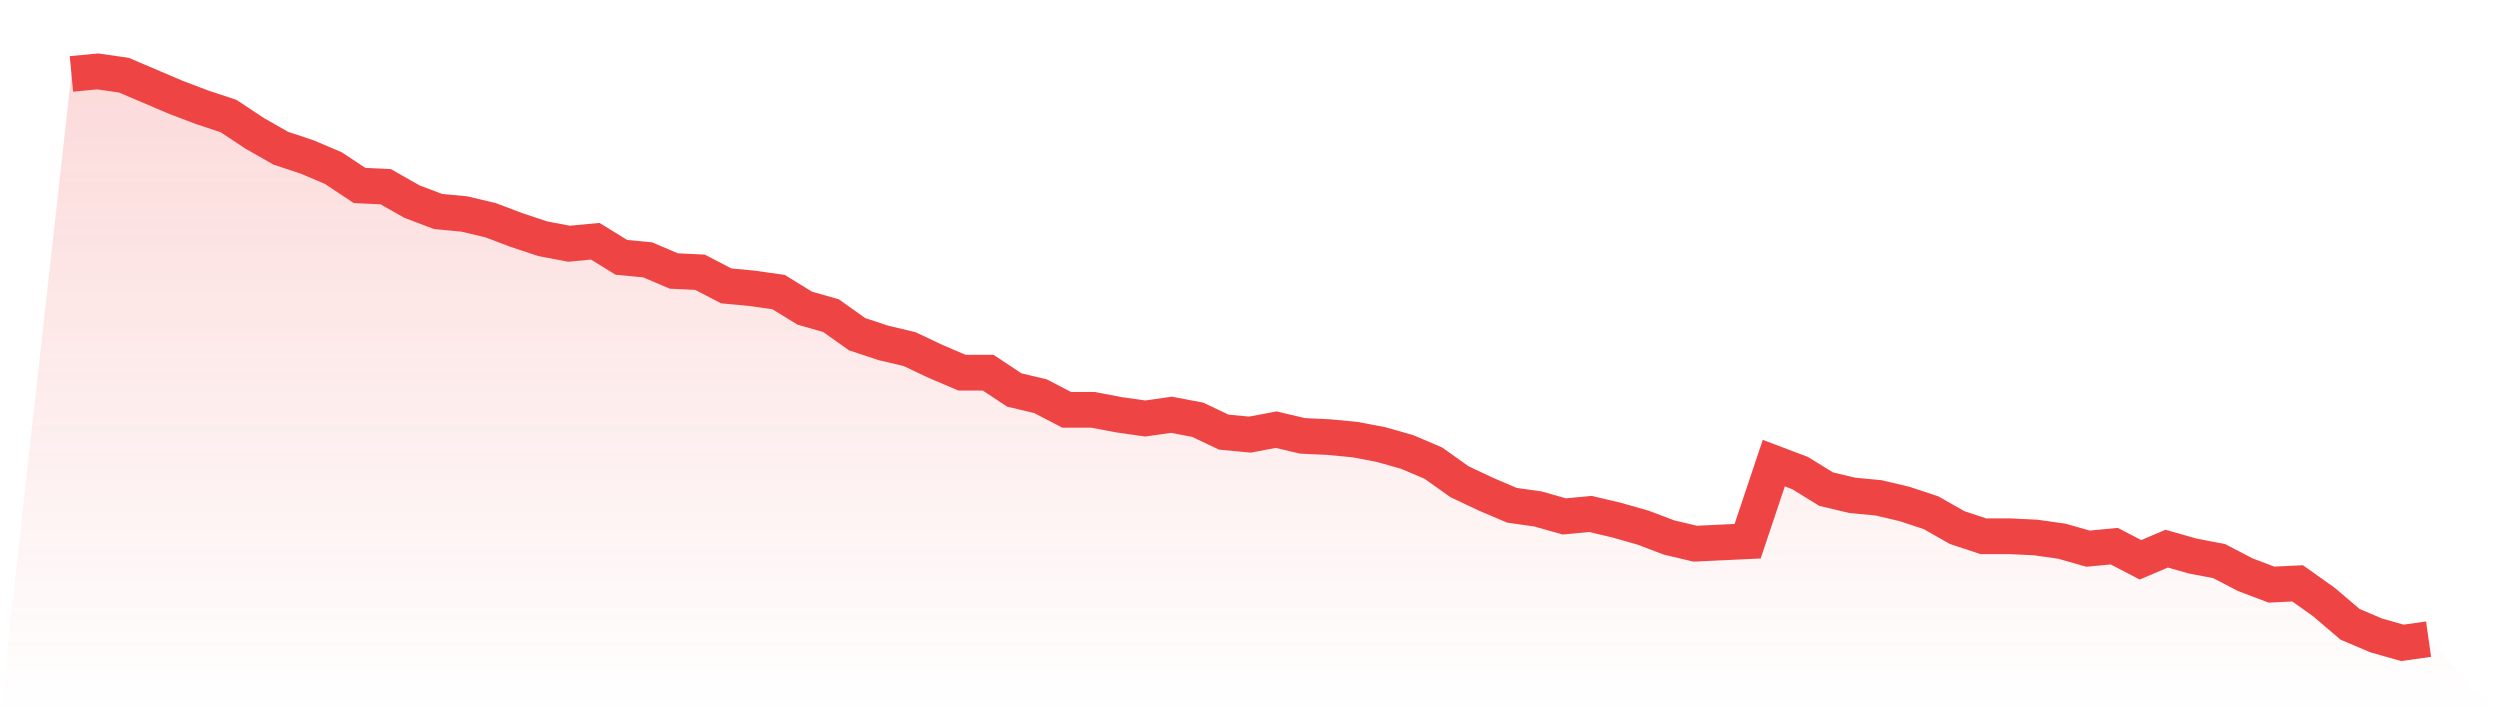 <svg viewBox="0 0 140 40" xmlns="http://www.w3.org/2000/svg">
<defs>
<linearGradient id="gradient" x1="0" x2="0" y1="0" y2="1">
<stop offset="0%" stop-color="#ef4444" stop-opacity="0.2"/>
<stop offset="100%" stop-color="#ef4444" stop-opacity="0"/>
</linearGradient>
</defs>
<path d="M4,4.139 L4,4.139 L5.467,4 L6.933,4.208 L8.4,4.833 L9.867,5.458 L11.333,6.013 L12.8,6.499 L14.267,7.471 L15.733,8.304 L17.2,8.79 L18.667,9.414 L20.133,10.386 L21.6,10.456 L23.067,11.289 L24.533,11.844 L26,11.983 L27.467,12.33 L28.933,12.885 L30.4,13.371 L31.867,13.649 L33.333,13.51 L34.8,14.412 L36.267,14.551 L37.733,15.176 L39.2,15.245 L40.667,16.009 L42.133,16.148 L43.6,16.356 L45.067,17.258 L46.533,17.675 L48,18.716 L49.467,19.202 L50.933,19.549 L52.4,20.243 L53.867,20.868 L55.333,20.868 L56.8,21.839 L58.267,22.187 L59.733,22.95 L61.2,22.95 L62.667,23.228 L64.133,23.436 L65.6,23.228 L67.067,23.505 L68.533,24.2 L70,24.338 L71.467,24.061 L72.933,24.408 L74.4,24.477 L75.867,24.616 L77.333,24.894 L78.8,25.31 L80.267,25.935 L81.733,26.976 L83.2,27.67 L84.667,28.295 L86.133,28.503 L87.6,28.92 L89.067,28.781 L90.533,29.128 L92,29.544 L93.467,30.1 L94.933,30.447 L96.4,30.377 L97.867,30.308 L99.333,25.935 L100.8,26.49 L102.267,27.393 L103.733,27.74 L105.2,27.879 L106.667,28.226 L108.133,28.711 L109.6,29.544 L111.067,30.03 L112.533,30.03 L114,30.1 L115.467,30.308 L116.933,30.725 L118.4,30.586 L119.867,31.349 L121.333,30.725 L122.8,31.141 L124.267,31.419 L125.733,32.182 L127.2,32.738 L128.667,32.668 L130.133,33.709 L131.6,34.959 L133.067,35.584 L134.533,36 L136,35.792 L140,40 L0,40 z" fill="url(#gradient)"/>
<path d="M4,4.139 L4,4.139 L5.467,4 L6.933,4.208 L8.4,4.833 L9.867,5.458 L11.333,6.013 L12.8,6.499 L14.267,7.471 L15.733,8.304 L17.2,8.79 L18.667,9.414 L20.133,10.386 L21.6,10.456 L23.067,11.289 L24.533,11.844 L26,11.983 L27.467,12.33 L28.933,12.885 L30.4,13.371 L31.867,13.649 L33.333,13.51 L34.8,14.412 L36.267,14.551 L37.733,15.176 L39.2,15.245 L40.667,16.009 L42.133,16.148 L43.6,16.356 L45.067,17.258 L46.533,17.675 L48,18.716 L49.467,19.202 L50.933,19.549 L52.4,20.243 L53.867,20.868 L55.333,20.868 L56.8,21.839 L58.267,22.187 L59.733,22.95 L61.2,22.95 L62.667,23.228 L64.133,23.436 L65.6,23.228 L67.067,23.505 L68.533,24.2 L70,24.338 L71.467,24.061 L72.933,24.408 L74.4,24.477 L75.867,24.616 L77.333,24.894 L78.8,25.31 L80.267,25.935 L81.733,26.976 L83.2,27.67 L84.667,28.295 L86.133,28.503 L87.6,28.92 L89.067,28.781 L90.533,29.128 L92,29.544 L93.467,30.1 L94.933,30.447 L96.4,30.377 L97.867,30.308 L99.333,25.935 L100.8,26.49 L102.267,27.393 L103.733,27.74 L105.2,27.879 L106.667,28.226 L108.133,28.711 L109.6,29.544 L111.067,30.03 L112.533,30.03 L114,30.1 L115.467,30.308 L116.933,30.725 L118.4,30.586 L119.867,31.349 L121.333,30.725 L122.8,31.141 L124.267,31.419 L125.733,32.182 L127.2,32.738 L128.667,32.668 L130.133,33.709 L131.6,34.959 L133.067,35.584 L134.533,36 L136,35.792" fill="none" stroke="#ef4444" stroke-width="2"/>
</svg>